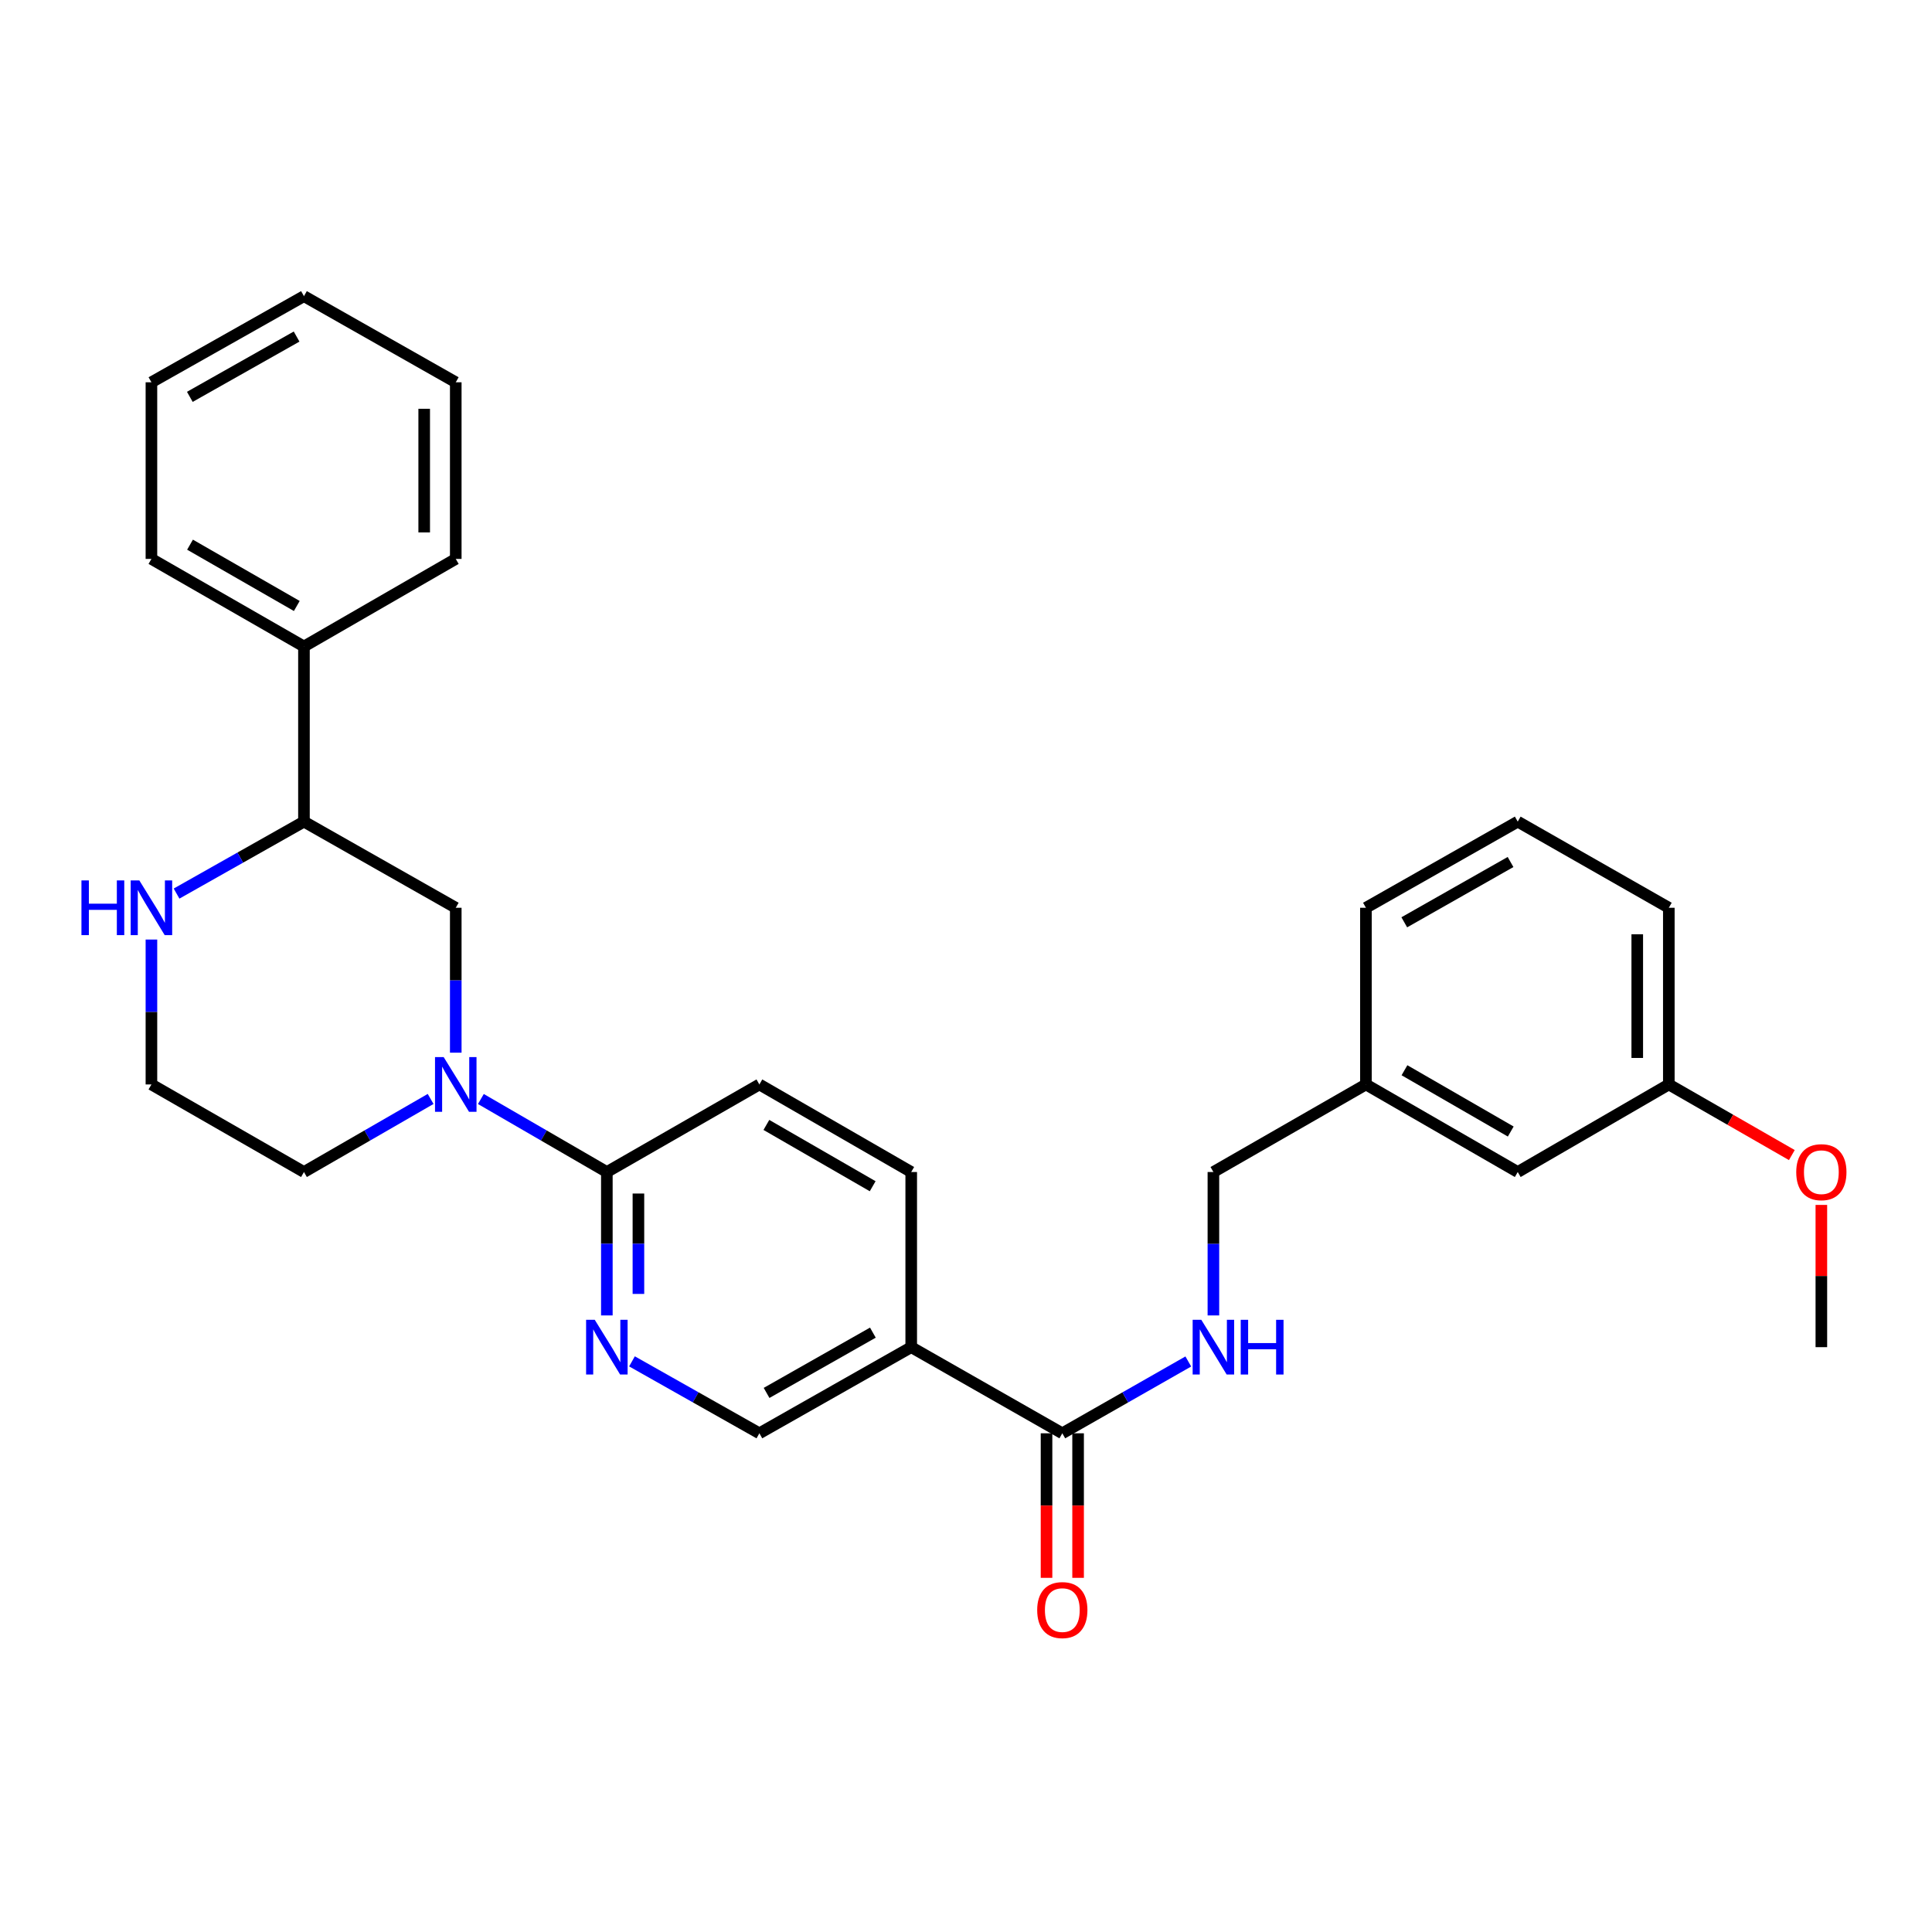 <?xml version='1.0' encoding='iso-8859-1'?>
<svg version='1.1' baseProfile='full'
              xmlns='http://www.w3.org/2000/svg'
                      xmlns:rdkit='http://www.rdkit.org/xml'
                      xmlns:xlink='http://www.w3.org/1999/xlink'
                  xml:space='preserve'
width='1000px' height='1000px' viewBox='0 0 1000 1000'>
<!-- END OF HEADER -->
<rect style='opacity:1.0;fill:#FFFFFF;stroke:none' width='1000' height='1000' x='0' y='0'> </rect>
<path class='bond-0' d='M 248.901,568.844 L 281.503,587.739' style='fill:none;fill-rule:evenodd;stroke:#0000FF;stroke-width:6px;stroke-linecap:butt;stroke-linejoin:miter;stroke-opacity:1' />
<path class='bond-0' d='M 281.503,587.739 L 314.105,606.635' style='fill:none;fill-rule:evenodd;stroke:#000000;stroke-width:6px;stroke-linecap:butt;stroke-linejoin:miter;stroke-opacity:1' />
<path class='bond-4' d='M 235.902,544.864 L 235.902,507.363' style='fill:none;fill-rule:evenodd;stroke:#0000FF;stroke-width:6px;stroke-linecap:butt;stroke-linejoin:miter;stroke-opacity:1' />
<path class='bond-4' d='M 235.902,507.363 L 235.902,469.862' style='fill:none;fill-rule:evenodd;stroke:#000000;stroke-width:6px;stroke-linecap:butt;stroke-linejoin:miter;stroke-opacity:1' />
<path class='bond-14' d='M 222.894,568.813 L 190.11,587.724' style='fill:none;fill-rule:evenodd;stroke:#0000FF;stroke-width:6px;stroke-linecap:butt;stroke-linejoin:miter;stroke-opacity:1' />
<path class='bond-14' d='M 190.11,587.724 L 157.326,606.635' style='fill:none;fill-rule:evenodd;stroke:#000000;stroke-width:6px;stroke-linecap:butt;stroke-linejoin:miter;stroke-opacity:1' />
<path class='bond-3' d='M 314.105,606.635 L 314.105,643.75' style='fill:none;fill-rule:evenodd;stroke:#000000;stroke-width:6px;stroke-linecap:butt;stroke-linejoin:miter;stroke-opacity:1' />
<path class='bond-3' d='M 314.105,643.75 L 314.105,680.866' style='fill:none;fill-rule:evenodd;stroke:#0000FF;stroke-width:6px;stroke-linecap:butt;stroke-linejoin:miter;stroke-opacity:1' />
<path class='bond-3' d='M 330.445,617.769 L 330.445,643.75' style='fill:none;fill-rule:evenodd;stroke:#000000;stroke-width:6px;stroke-linecap:butt;stroke-linejoin:miter;stroke-opacity:1' />
<path class='bond-3' d='M 330.445,643.75 L 330.445,669.731' style='fill:none;fill-rule:evenodd;stroke:#0000FF;stroke-width:6px;stroke-linecap:butt;stroke-linejoin:miter;stroke-opacity:1' />
<path class='bond-10' d='M 314.105,606.635 L 393.053,561.31' style='fill:none;fill-rule:evenodd;stroke:#000000;stroke-width:6px;stroke-linecap:butt;stroke-linejoin:miter;stroke-opacity:1' />
<path class='bond-1' d='M 471.647,697.292 L 471.647,606.635' style='fill:none;fill-rule:evenodd;stroke:#000000;stroke-width:6px;stroke-linecap:butt;stroke-linejoin:miter;stroke-opacity:1' />
<path class='bond-2' d='M 471.647,697.292 L 549.85,741.873' style='fill:none;fill-rule:evenodd;stroke:#000000;stroke-width:6px;stroke-linecap:butt;stroke-linejoin:miter;stroke-opacity:1' />
<path class='bond-30' d='M 471.647,697.292 L 393.053,741.873' style='fill:none;fill-rule:evenodd;stroke:#000000;stroke-width:6px;stroke-linecap:butt;stroke-linejoin:miter;stroke-opacity:1' />
<path class='bond-30' d='M 451.796,689.767 L 396.78,720.973' style='fill:none;fill-rule:evenodd;stroke:#000000;stroke-width:6px;stroke-linecap:butt;stroke-linejoin:miter;stroke-opacity:1' />
<path class='bond-6' d='M 549.85,741.873 L 582.457,723.285' style='fill:none;fill-rule:evenodd;stroke:#000000;stroke-width:6px;stroke-linecap:butt;stroke-linejoin:miter;stroke-opacity:1' />
<path class='bond-6' d='M 582.457,723.285 L 615.063,704.698' style='fill:none;fill-rule:evenodd;stroke:#0000FF;stroke-width:6px;stroke-linecap:butt;stroke-linejoin:miter;stroke-opacity:1' />
<path class='bond-11' d='M 541.68,741.873 L 541.68,779.28' style='fill:none;fill-rule:evenodd;stroke:#000000;stroke-width:6px;stroke-linecap:butt;stroke-linejoin:miter;stroke-opacity:1' />
<path class='bond-11' d='M 541.68,779.28 L 541.68,816.688' style='fill:none;fill-rule:evenodd;stroke:#FF0000;stroke-width:6px;stroke-linecap:butt;stroke-linejoin:miter;stroke-opacity:1' />
<path class='bond-11' d='M 558.02,741.873 L 558.02,779.28' style='fill:none;fill-rule:evenodd;stroke:#000000;stroke-width:6px;stroke-linecap:butt;stroke-linejoin:miter;stroke-opacity:1' />
<path class='bond-11' d='M 558.02,779.28 L 558.02,816.688' style='fill:none;fill-rule:evenodd;stroke:#FF0000;stroke-width:6px;stroke-linecap:butt;stroke-linejoin:miter;stroke-opacity:1' />
<path class='bond-8' d='M 327.112,704.637 L 360.082,723.255' style='fill:none;fill-rule:evenodd;stroke:#0000FF;stroke-width:6px;stroke-linecap:butt;stroke-linejoin:miter;stroke-opacity:1' />
<path class='bond-8' d='M 360.082,723.255 L 393.053,741.873' style='fill:none;fill-rule:evenodd;stroke:#000000;stroke-width:6px;stroke-linecap:butt;stroke-linejoin:miter;stroke-opacity:1' />
<path class='bond-5' d='M 235.902,469.862 L 157.326,425.273' style='fill:none;fill-rule:evenodd;stroke:#000000;stroke-width:6px;stroke-linecap:butt;stroke-linejoin:miter;stroke-opacity:1' />
<path class='bond-12' d='M 157.326,425.273 L 157.326,334.624' style='fill:none;fill-rule:evenodd;stroke:#000000;stroke-width:6px;stroke-linecap:butt;stroke-linejoin:miter;stroke-opacity:1' />
<path class='bond-29' d='M 157.326,425.273 L 124.355,443.895' style='fill:none;fill-rule:evenodd;stroke:#000000;stroke-width:6px;stroke-linecap:butt;stroke-linejoin:miter;stroke-opacity:1' />
<path class='bond-29' d='M 124.355,443.895 L 91.385,462.516' style='fill:none;fill-rule:evenodd;stroke:#0000FF;stroke-width:6px;stroke-linecap:butt;stroke-linejoin:miter;stroke-opacity:1' />
<path class='bond-13' d='M 628.054,680.866 L 628.054,643.75' style='fill:none;fill-rule:evenodd;stroke:#0000FF;stroke-width:6px;stroke-linecap:butt;stroke-linejoin:miter;stroke-opacity:1' />
<path class='bond-13' d='M 628.054,643.75 L 628.054,606.635' style='fill:none;fill-rule:evenodd;stroke:#000000;stroke-width:6px;stroke-linecap:butt;stroke-linejoin:miter;stroke-opacity:1' />
<path class='bond-7' d='M 78.378,486.309 L 78.378,523.809' style='fill:none;fill-rule:evenodd;stroke:#0000FF;stroke-width:6px;stroke-linecap:butt;stroke-linejoin:miter;stroke-opacity:1' />
<path class='bond-7' d='M 78.378,523.809 L 78.378,561.31' style='fill:none;fill-rule:evenodd;stroke:#000000;stroke-width:6px;stroke-linecap:butt;stroke-linejoin:miter;stroke-opacity:1' />
<path class='bond-9' d='M 471.647,606.635 L 393.053,561.31' style='fill:none;fill-rule:evenodd;stroke:#000000;stroke-width:6px;stroke-linecap:butt;stroke-linejoin:miter;stroke-opacity:1' />
<path class='bond-9' d='M 451.695,613.99 L 396.679,582.263' style='fill:none;fill-rule:evenodd;stroke:#000000;stroke-width:6px;stroke-linecap:butt;stroke-linejoin:miter;stroke-opacity:1' />
<path class='bond-21' d='M 157.326,334.624 L 78.378,289.291' style='fill:none;fill-rule:evenodd;stroke:#000000;stroke-width:6px;stroke-linecap:butt;stroke-linejoin:miter;stroke-opacity:1' />
<path class='bond-21' d='M 153.62,313.655 L 98.357,281.921' style='fill:none;fill-rule:evenodd;stroke:#000000;stroke-width:6px;stroke-linecap:butt;stroke-linejoin:miter;stroke-opacity:1' />
<path class='bond-22' d='M 157.326,334.624 L 235.902,289.291' style='fill:none;fill-rule:evenodd;stroke:#000000;stroke-width:6px;stroke-linecap:butt;stroke-linejoin:miter;stroke-opacity:1' />
<path class='bond-17' d='M 628.054,606.635 L 707.002,561.31' style='fill:none;fill-rule:evenodd;stroke:#000000;stroke-width:6px;stroke-linecap:butt;stroke-linejoin:miter;stroke-opacity:1' />
<path class='bond-15' d='M 157.326,606.635 L 78.378,561.31' style='fill:none;fill-rule:evenodd;stroke:#000000;stroke-width:6px;stroke-linecap:butt;stroke-linejoin:miter;stroke-opacity:1' />
<path class='bond-16' d='M 785.577,606.635 L 707.002,561.31' style='fill:none;fill-rule:evenodd;stroke:#000000;stroke-width:6px;stroke-linecap:butt;stroke-linejoin:miter;stroke-opacity:1' />
<path class='bond-16' d='M 781.955,585.682 L 726.952,553.955' style='fill:none;fill-rule:evenodd;stroke:#000000;stroke-width:6px;stroke-linecap:butt;stroke-linejoin:miter;stroke-opacity:1' />
<path class='bond-18' d='M 785.577,606.635 L 863.781,561.31' style='fill:none;fill-rule:evenodd;stroke:#000000;stroke-width:6px;stroke-linecap:butt;stroke-linejoin:miter;stroke-opacity:1' />
<path class='bond-23' d='M 707.002,561.31 L 707.002,469.862' style='fill:none;fill-rule:evenodd;stroke:#000000;stroke-width:6px;stroke-linecap:butt;stroke-linejoin:miter;stroke-opacity:1' />
<path class='bond-19' d='M 863.781,561.31 L 895.617,579.587' style='fill:none;fill-rule:evenodd;stroke:#000000;stroke-width:6px;stroke-linecap:butt;stroke-linejoin:miter;stroke-opacity:1' />
<path class='bond-19' d='M 895.617,579.587 L 927.453,597.865' style='fill:none;fill-rule:evenodd;stroke:#FF0000;stroke-width:6px;stroke-linecap:butt;stroke-linejoin:miter;stroke-opacity:1' />
<path class='bond-32' d='M 863.781,561.31 L 863.781,469.862' style='fill:none;fill-rule:evenodd;stroke:#000000;stroke-width:6px;stroke-linecap:butt;stroke-linejoin:miter;stroke-opacity:1' />
<path class='bond-32' d='M 847.441,547.593 L 847.441,483.58' style='fill:none;fill-rule:evenodd;stroke:#000000;stroke-width:6px;stroke-linecap:butt;stroke-linejoin:miter;stroke-opacity:1' />
<path class='bond-25' d='M 942.729,623.661 L 942.729,660.477' style='fill:none;fill-rule:evenodd;stroke:#FF0000;stroke-width:6px;stroke-linecap:butt;stroke-linejoin:miter;stroke-opacity:1' />
<path class='bond-25' d='M 942.729,660.477 L 942.729,697.292' style='fill:none;fill-rule:evenodd;stroke:#000000;stroke-width:6px;stroke-linecap:butt;stroke-linejoin:miter;stroke-opacity:1' />
<path class='bond-20' d='M 785.577,425.273 L 707.002,469.862' style='fill:none;fill-rule:evenodd;stroke:#000000;stroke-width:6px;stroke-linecap:butt;stroke-linejoin:miter;stroke-opacity:1' />
<path class='bond-20' d='M 781.855,446.173 L 726.852,477.385' style='fill:none;fill-rule:evenodd;stroke:#000000;stroke-width:6px;stroke-linecap:butt;stroke-linejoin:miter;stroke-opacity:1' />
<path class='bond-24' d='M 785.577,425.273 L 863.781,469.862' style='fill:none;fill-rule:evenodd;stroke:#000000;stroke-width:6px;stroke-linecap:butt;stroke-linejoin:miter;stroke-opacity:1' />
<path class='bond-27' d='M 78.378,289.291 L 78.378,197.87' style='fill:none;fill-rule:evenodd;stroke:#000000;stroke-width:6px;stroke-linecap:butt;stroke-linejoin:miter;stroke-opacity:1' />
<path class='bond-26' d='M 235.902,289.291 L 235.902,197.87' style='fill:none;fill-rule:evenodd;stroke:#000000;stroke-width:6px;stroke-linecap:butt;stroke-linejoin:miter;stroke-opacity:1' />
<path class='bond-26' d='M 219.562,275.578 L 219.562,211.583' style='fill:none;fill-rule:evenodd;stroke:#000000;stroke-width:6px;stroke-linecap:butt;stroke-linejoin:miter;stroke-opacity:1' />
<path class='bond-28' d='M 235.902,197.87 L 157.326,153.29' style='fill:none;fill-rule:evenodd;stroke:#000000;stroke-width:6px;stroke-linecap:butt;stroke-linejoin:miter;stroke-opacity:1' />
<path class='bond-31' d='M 78.378,197.87 L 157.326,153.29' style='fill:none;fill-rule:evenodd;stroke:#000000;stroke-width:6px;stroke-linecap:butt;stroke-linejoin:miter;stroke-opacity:1' />
<path class='bond-31' d='M 98.254,205.411 L 153.518,174.205' style='fill:none;fill-rule:evenodd;stroke:#000000;stroke-width:6px;stroke-linecap:butt;stroke-linejoin:miter;stroke-opacity:1' />
<path  class='atom-0' d='M 229.642 547.15
L 238.922 562.15
Q 239.842 563.63, 241.322 566.31
Q 242.802 568.99, 242.882 569.15
L 242.882 547.15
L 246.642 547.15
L 246.642 575.47
L 242.762 575.47
L 232.802 559.07
Q 231.642 557.15, 230.402 554.95
Q 229.202 552.75, 228.842 552.07
L 228.842 575.47
L 225.162 575.47
L 225.162 547.15
L 229.642 547.15
' fill='#0000FF'/>
<path  class='atom-4' d='M 307.845 683.132
L 317.125 698.132
Q 318.045 699.612, 319.525 702.292
Q 321.005 704.972, 321.085 705.132
L 321.085 683.132
L 324.845 683.132
L 324.845 711.452
L 320.965 711.452
L 311.005 695.052
Q 309.845 693.132, 308.605 690.932
Q 307.405 688.732, 307.045 688.052
L 307.045 711.452
L 303.365 711.452
L 303.365 683.132
L 307.845 683.132
' fill='#0000FF'/>
<path  class='atom-7' d='M 621.794 683.132
L 631.074 698.132
Q 631.994 699.612, 633.474 702.292
Q 634.954 704.972, 635.034 705.132
L 635.034 683.132
L 638.794 683.132
L 638.794 711.452
L 634.914 711.452
L 624.954 695.052
Q 623.794 693.132, 622.554 690.932
Q 621.354 688.732, 620.994 688.052
L 620.994 711.452
L 617.314 711.452
L 617.314 683.132
L 621.794 683.132
' fill='#0000FF'/>
<path  class='atom-7' d='M 642.194 683.132
L 646.034 683.132
L 646.034 695.172
L 660.514 695.172
L 660.514 683.132
L 664.354 683.132
L 664.354 711.452
L 660.514 711.452
L 660.514 698.372
L 646.034 698.372
L 646.034 711.452
L 642.194 711.452
L 642.194 683.132
' fill='#0000FF'/>
<path  class='atom-8' d='M 42.158 455.702
L 45.998 455.702
L 45.998 467.742
L 60.478 467.742
L 60.478 455.702
L 64.318 455.702
L 64.318 484.022
L 60.478 484.022
L 60.478 470.942
L 45.998 470.942
L 45.998 484.022
L 42.158 484.022
L 42.158 455.702
' fill='#0000FF'/>
<path  class='atom-8' d='M 72.118 455.702
L 81.398 470.702
Q 82.318 472.182, 83.798 474.862
Q 85.278 477.542, 85.358 477.702
L 85.358 455.702
L 89.118 455.702
L 89.118 484.022
L 85.238 484.022
L 75.278 467.622
Q 74.118 465.702, 72.878 463.502
Q 71.678 461.302, 71.318 460.622
L 71.318 484.022
L 67.638 484.022
L 67.638 455.702
L 72.118 455.702
' fill='#0000FF'/>
<path  class='atom-12' d='M 536.85 833.373
Q 536.85 826.573, 540.21 822.773
Q 543.57 818.973, 549.85 818.973
Q 556.13 818.973, 559.49 822.773
Q 562.85 826.573, 562.85 833.373
Q 562.85 840.253, 559.45 844.173
Q 556.05 848.053, 549.85 848.053
Q 543.61 848.053, 540.21 844.173
Q 536.85 840.293, 536.85 833.373
M 549.85 844.853
Q 554.17 844.853, 556.49 841.973
Q 558.85 839.053, 558.85 833.373
Q 558.85 827.813, 556.49 825.013
Q 554.17 822.173, 549.85 822.173
Q 545.53 822.173, 543.17 824.973
Q 540.85 827.773, 540.85 833.373
Q 540.85 839.093, 543.17 841.973
Q 545.53 844.853, 549.85 844.853
' fill='#FF0000'/>
<path  class='atom-20' d='M 929.729 606.715
Q 929.729 599.915, 933.089 596.115
Q 936.449 592.315, 942.729 592.315
Q 949.009 592.315, 952.369 596.115
Q 955.729 599.915, 955.729 606.715
Q 955.729 613.595, 952.329 617.515
Q 948.929 621.395, 942.729 621.395
Q 936.489 621.395, 933.089 617.515
Q 929.729 613.635, 929.729 606.715
M 942.729 618.195
Q 947.049 618.195, 949.369 615.315
Q 951.729 612.395, 951.729 606.715
Q 951.729 601.155, 949.369 598.355
Q 947.049 595.515, 942.729 595.515
Q 938.409 595.515, 936.049 598.315
Q 933.729 601.115, 933.729 606.715
Q 933.729 612.435, 936.049 615.315
Q 938.409 618.195, 942.729 618.195
' fill='#FF0000'/>
</svg>

